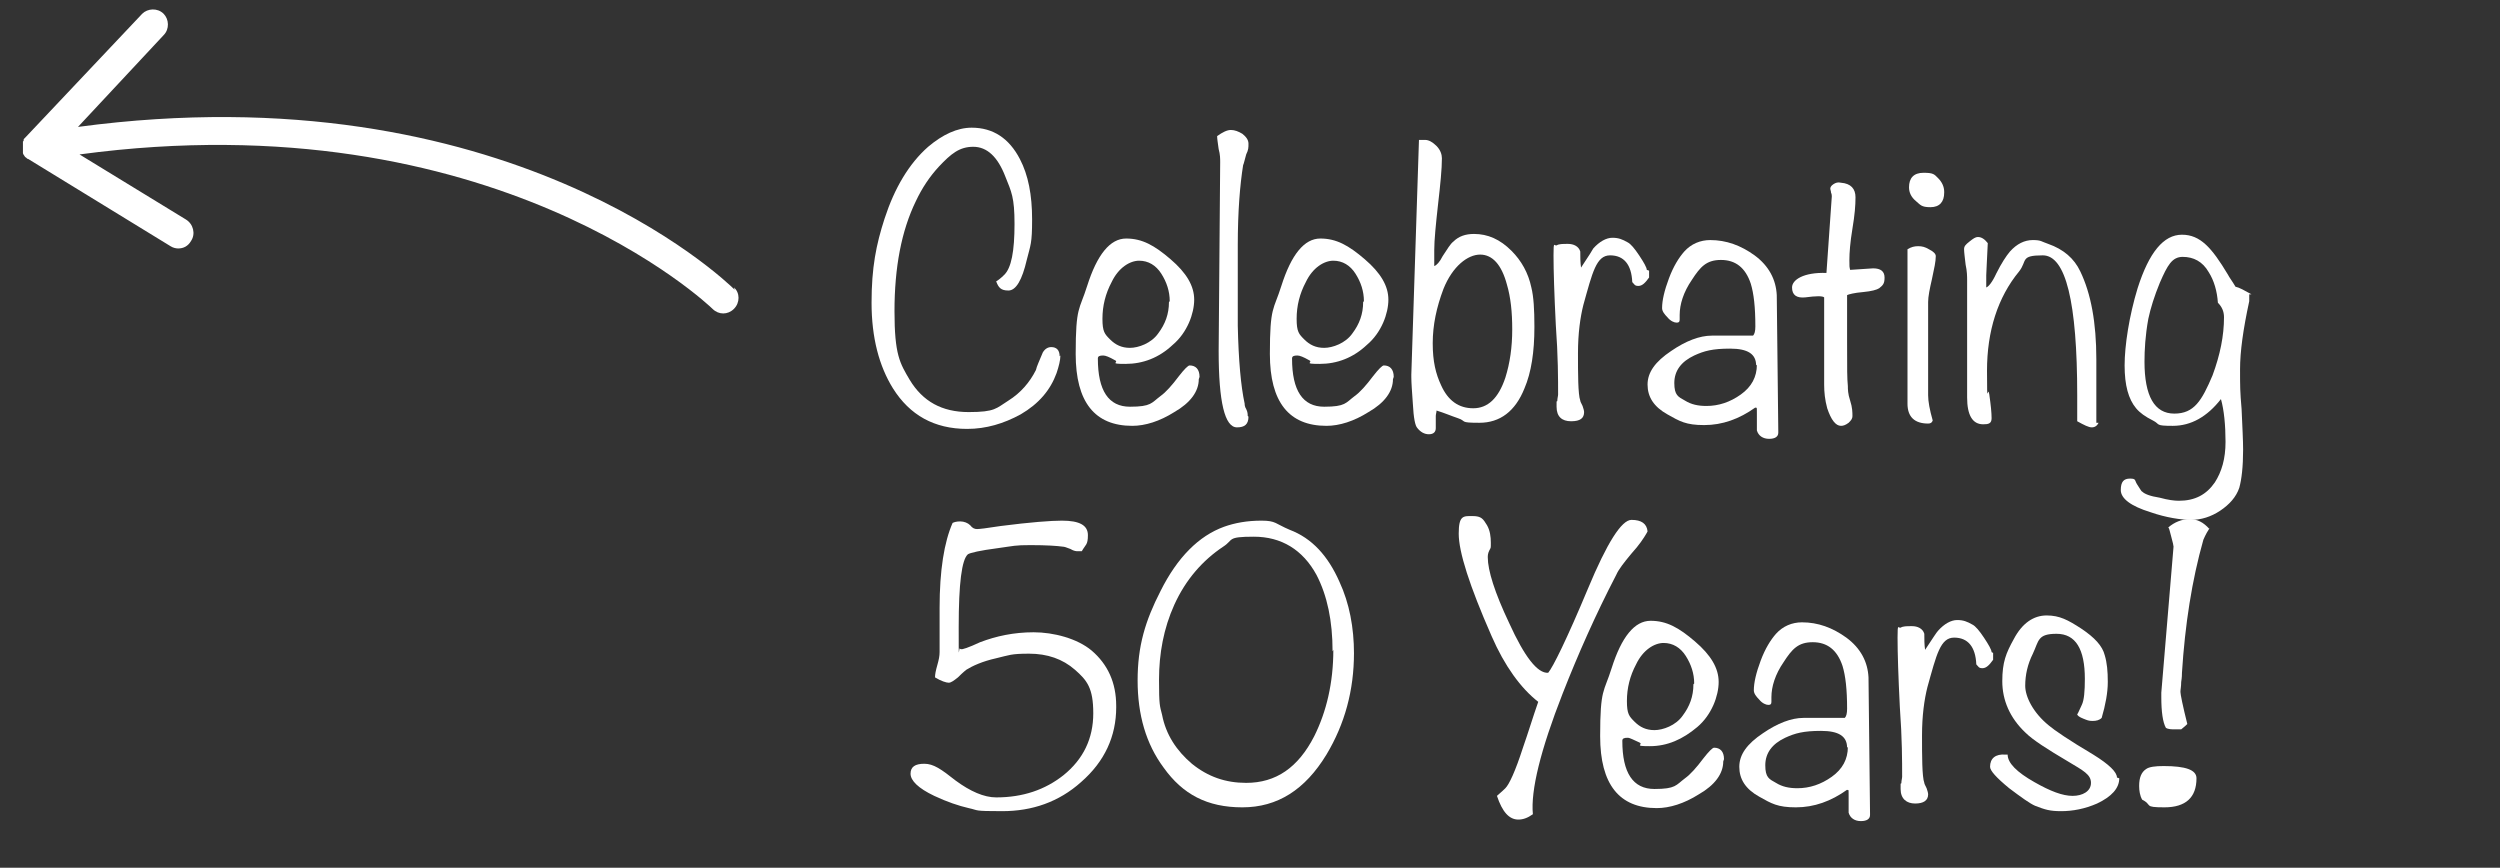 <svg xmlns="http://www.w3.org/2000/svg" id="Layer_1" viewBox="0 0 327 113.5"><rect x="0" y="0" width="327" height="113.5" fill="#333333" stroke="none"/><g id="Celebrating_50_Years_" style="isolation: isolate;"><g style="isolation: isolate;"><g style="isolation: isolate;"><path d="M138.7,46.5c0,.6-.2,1.4-.5,2.3-.8,2.2-2.3,4-4.7,5.4-2.2,1.2-4.5,1.9-7,1.9-4.3,0-7.5-1.8-9.7-5.3-1.8-2.9-2.8-6.6-2.8-11.2s.6-7.6,1.7-11c1.3-4,3.2-7.2,5.7-9.4,1.9-1.6,3.8-2.5,5.7-2.5,2.8,0,4.9,1.4,6.3,4.1,1.1,2.1,1.6,4.7,1.6,7.9s-.2,3.3-.7,5.3c-.6,2.6-1.4,4-2.4,4s-1.3-.4-1.6-1.2c.2-.1.6-.4,1-.8,1-.9,1.4-3.2,1.4-6.7s-.4-4.2-1.2-6.2c-1-2.6-2.4-3.9-4.2-3.9s-2.9.9-4.5,2.6c-1.2,1.3-2.2,2.8-3,4.5-1.9,3.9-2.8,8.7-2.8,14.4s.7,6.8,2,9c1.7,2.8,4.2,4.2,7.7,4.2s3.6-.5,5.2-1.5c1.6-1,2.8-2.4,3.6-4,.1-.5.5-1.3.9-2.3.3-.5.7-.7,1.1-.7.7,0,1.1.4,1.1,1.2Z" style="fill: #fff;"></path><path d="M156.8,49.6c0,1.6-1.1,3.1-3.2,4.3-1.9,1.2-3.8,1.8-5.5,1.8-4.9,0-7.4-3.1-7.4-9.4s.5-5.7,1.5-8.9c1.3-4.1,3-6.2,5.1-6.2s3.7.9,5.8,2.7c2.1,1.8,3.1,3.5,3.1,5.3s-.9,4.3-2.8,5.9c-1.8,1.7-3.9,2.5-6.2,2.5s-.7-.2-1.4-.5c-.7-.4-1.2-.6-1.5-.6-.5,0-.7.1-.7.4,0,4.2,1.4,6.3,4.2,6.3s2.8-.5,4-1.4c.7-.5,1.5-1.4,2.4-2.6.7-.9,1.2-1.4,1.4-1.4.8,0,1.3.5,1.3,1.5ZM153,39.4c0-1.3-.4-2.5-1.1-3.6-.7-1.1-1.7-1.7-2.9-1.7s-2.7.9-3.6,2.8c-.8,1.5-1.2,3.1-1.2,4.8s.3,2,1,2.7c.7.7,1.5,1.1,2.6,1.1s2.8-.6,3.7-1.9c.9-1.2,1.4-2.5,1.4-4.1Z" style="fill: #fff;"></path><path d="M163.3,54.5c0,1-.5,1.4-1.5,1.4-1.6,0-2.4-3.3-2.4-10l.2-24.7c0-.4,0-1-.2-1.7-.1-.8-.2-1.3-.2-1.7.7-.5,1.3-.8,1.8-.8s1,.2,1.5.5c.5.4.8.8.8,1.3s0,.8-.3,1.4c-.2.7-.3,1.2-.4,1.4-.4,2.5-.7,6-.7,10.5,0,7.2,0,10.7,0,10.5.1,4.5.4,7.9.9,10.2,0,.1,0,.4.2.7.2.4.2.7.2.9Z" style="fill: #fff;"></path><path d="M182.2,49.6c0,1.6-1.1,3.1-3.2,4.3-1.9,1.2-3.8,1.8-5.5,1.8-4.9,0-7.4-3.1-7.4-9.4s.5-5.7,1.5-8.9c1.3-4.1,3-6.2,5.1-6.2s3.7.9,5.8,2.7c2.1,1.8,3.1,3.5,3.1,5.3s-.9,4.3-2.8,5.9c-1.8,1.7-3.9,2.5-6.2,2.5s-.7-.2-1.4-.5c-.7-.4-1.2-.6-1.5-.6-.5,0-.7.1-.7.4,0,4.2,1.4,6.3,4.2,6.3s2.8-.5,4-1.4c.7-.5,1.5-1.4,2.4-2.6.7-.9,1.2-1.4,1.4-1.4.8,0,1.3.5,1.3,1.5ZM178.4,39.4c0-1.3-.4-2.5-1.1-3.6-.7-1.1-1.7-1.7-2.9-1.7s-2.7.9-3.6,2.8c-.8,1.5-1.2,3.1-1.2,4.8s.3,2,1,2.7c.7.7,1.5,1.1,2.6,1.1s2.8-.6,3.7-1.9c.9-1.2,1.4-2.5,1.4-4.1Z" style="fill: #fff;"></path><path d="M200.7,42.8c0,3.2-.4,5.9-1.3,8-1.2,3-3.2,4.5-5.9,4.5s-1.6-.2-2.8-.6c-.9-.3-1.8-.7-2.8-1,0,.2-.1.5-.1.7s0,.4,0,.8c0,.3,0,.6,0,.8,0,.5-.3.8-.9.8s-1.1-.3-1.5-.8c-.3-.3-.5-1.3-.6-3.2-.1-1.5-.2-2.7-.2-3.5v-.3l1-30.7h.8c.5,0,1,.3,1.5.8.5.5.7,1.1.7,1.6,0,1.4-.2,3.4-.5,6-.3,2.7-.5,4.7-.5,6v2.1c.3-.1.7-.5,1.1-1.3.6-.9,1-1.6,1.4-1.9.7-.7,1.6-1,2.7-1,1.8,0,3.4.7,4.9,2.2,1.3,1.3,2.2,2.9,2.6,4.8.3,1.2.4,2.9.4,5.1ZM197.8,43.1c0-2.3-.2-4.2-.7-5.9-.7-2.6-1.9-3.9-3.5-3.9s-3.6,1.5-4.8,4.5c-.9,2.4-1.4,4.7-1.4,7.1s.4,4,1.1,5.5c.9,2,2.3,3,4.2,3s3.3-1.3,4.2-4c.6-1.9.9-4,.9-6.3Z" style="fill: #fff;"></path><path d="M215.7,35.4c0,.1,0,.5,0,.9-.5.7-.9,1.1-1.4,1.1s-.5-.2-.8-.5c-.1-2.3-1.1-3.5-2.9-3.5s-2.3,2.2-3.5,6.5c-.4,1.6-.7,3.7-.7,6.3s0,5.4.3,6.2c0,.1.1.3.3.7.1.3.2.6.2.8,0,.8-.5,1.2-1.7,1.2s-1.9-.6-1.9-1.9,0-.4.1-.8c0-.3.1-.6.1-.8,0-2,0-5-.3-9.1-.2-4-.3-7.1-.3-9.1s.1-1.2.4-1.3c.3-.2.8-.2,1.5-.2s1.4.3,1.6,1c0,.7,0,1.4.1,2.1,1-1.5,1.5-2.3,1.6-2.5.8-.9,1.7-1.4,2.5-1.4s1.3.2,2,.6c.4.2.9.8,1.5,1.7.6.9,1,1.6,1,1.9Z" style="fill: #fff;"></path><path d="M232.6,56.6c0,.5-.4.8-1.2.8s-1.4-.4-1.6-1.1c0-.1,0-.8,0-2.1s0-.7-.2-.9c-2.1,1.5-4.3,2.3-6.7,2.3s-3.2-.5-4.8-1.4c-1.8-1-2.6-2.3-2.6-3.9s1-3,3.1-4.4c1.9-1.3,3.7-2,5.3-2h5.4c.2-.2.3-.6.3-1.2,0-2.5-.2-4.3-.6-5.6-.7-2.1-2-3.1-3.9-3.1s-2.7.9-3.8,2.6c-1.1,1.6-1.6,3.2-1.6,4.6v.6c0,.3-.1.4-.4.4s-.8-.2-1.2-.7c-.4-.4-.7-.8-.7-1.2,0-1,.3-2.3.9-3.9.6-1.6,1.3-2.7,2-3.5.9-1,2.1-1.5,3.4-1.5,2.1,0,4,.7,5.8,2,1.9,1.4,2.8,3.2,2.9,5.2l.2,17.8ZM229.7,47.8c0-1.5-1.1-2.2-3.4-2.2s-3.4.3-4.7.9c-1.7.8-2.6,2-2.6,3.6s.5,1.8,1.4,2.3c.8.5,1.7.7,2.8.7,1.6,0,3.1-.5,4.5-1.5,1.4-1,2.1-2.3,2.1-3.9Z" style="fill: #fff;"></path><path d="M245.8,37.7c-.3.2-1,.4-2.1.5-1.2.1-1.9.3-2.1.4,0,.4,0,2.4,0,6.1s0,4.8.1,5.8c0,.4,0,1,.3,1.9s.3,1.6.3,2-.2.6-.5.9c-.4.3-.7.4-1,.4-.7,0-1.3-.8-1.8-2.3-.3-1.1-.4-2.1-.4-3.1v-11.4c-.2-.2-1-.2-2.5,0-1.1.1-1.7-.3-1.7-1.3s1.5-2,4.5-1.9l.7-10c0-.1,0-.3-.1-.5,0-.2-.1-.4-.1-.5,0-.2.1-.4.4-.6.3-.2.6-.3,1-.2,1.3.1,1.9.8,1.9,1.9s-.1,2.3-.4,4.1c-.3,1.8-.4,3.2-.4,4.1s0,.9.1,1.3l3-.2c1,0,1.5.4,1.5,1.2s-.2,1-.7,1.4Z" style="fill: #fff;"></path><path d="M253.2,33.5c0,.7-.2,1.6-.5,3-.3,1.3-.5,2.3-.5,3v12.2c0,.8.2,1.9.6,3.3-.1.3-.3.4-.6.4-1.8,0-2.7-.9-2.7-2.6v-20.2c.5-.3.9-.4,1.4-.4s.9.1,1.4.4c.6.3.9.6.9.9ZM254.3,25.2c0,1.2-.6,1.9-1.8,1.9s-1.3-.3-1.9-.8c-.6-.5-.9-1.1-.9-1.8,0-1.2.6-1.9,1.9-1.9s1.4.2,1.9.7c.5.5.8,1.1.8,1.8Z" style="fill: #fff;"></path><path d="M274.5,55.3c-.2.4-.5.6-.9.6s-1-.3-1.9-.8v-3.4c0-12.2-1.5-18.3-4.5-18.3s-2,.7-3.1,2.1c-2.8,3.4-4.2,7.8-4.2,13s.1,1.7.3,3.1.3,2.4.3,3.1-.4.8-1.1.8c-1.4,0-2.1-1.2-2.1-3.5v-12.5c0-.3,0-.8,0-1.4,0-.6,0-1.1,0-1.4,0-.5,0-1.2-.2-2.1-.1-.9-.2-1.6-.2-2s.2-.6.7-1c.5-.4.8-.6,1.1-.6.5,0,.9.3,1.3.8-.1,2.4-.2,3.8-.2,4.2s0,1.1,0,1.6c.3-.1.8-.7,1.3-1.8.7-1.4,1.3-2.3,1.8-2.9.9-1,1.9-1.5,3-1.5s1.1.2,2,.5c2,.7,3.4,1.9,4.2,3.6,1.4,2.9,2.1,6.7,2.1,11.5v8.3Z" style="fill: #fff;"></path><path d="M294.2,38.5c0,.2,0,.5,0,.9-.8,3.7-1.2,6.6-1.2,8.9s0,2.9.2,5.2c.1,2.3.2,4.1.2,5.3,0,2.3-.2,3.9-.5,5-.4,1.2-1.3,2.2-2.5,3s-2.5,1.2-3.8,1.2-3.3-.3-5.3-1c-2.6-.8-3.9-1.8-3.9-2.9s.4-1.5,1.2-1.5.6.2.9.7c.4.6.6,1,.7,1,.3.3,1,.6,2.3.8,1.1.3,1.9.4,2.5.4,2.1,0,3.6-.8,4.7-2.4.9-1.4,1.4-3.1,1.4-5.3s-.2-4.2-.6-5.6c-1.8,2.3-3.9,3.5-6.3,3.5s-1.6-.2-2.6-.7c-1-.5-1.7-1-2.2-1.6-1-1.2-1.5-3-1.5-5.6s.6-6.5,1.7-10.1c1.5-4.7,3.4-7,5.8-7s3.9,1.7,6,5.2c.2.4.6.9,1,1.6.5.1,1.2.5,2.1,1ZM290.9,41.5c0-.8-.3-1.4-.8-1.9-.1-1.5-.5-2.9-1.2-4-.8-1.4-2-2-3.4-2s-2,1.1-3,3.4c-.7,1.7-1.2,3.3-1.5,4.7-.4,2.2-.5,4.1-.5,5.6,0,4.5,1.3,6.8,3.9,6.8s3.6-1.7,5-5c1-2.7,1.5-5.2,1.5-7.6Z" style="fill: #fff;"></path></g></g><g style="isolation: isolate;"><g style="isolation: isolate;"><path d="M146,92.5c0,3.8-1.5,7.1-4.6,9.8-2.9,2.6-6.4,3.8-10.3,3.8s-3-.1-4.4-.4c-1.3-.3-2.8-.8-4.5-1.6-2.1-1-3.1-2-3.1-2.9s.6-1.3,1.8-1.3,2.2.7,4.1,2.2c1.9,1.4,3.7,2.2,5.3,2.2,3.5,0,6.4-1,8.8-2.9,2.6-2.1,3.9-4.8,3.9-8.1s-.8-4.3-2.4-5.7c-1.6-1.4-3.6-2.1-6-2.1s-2.6.2-4.3.6c-1.8.4-3.1,1-3.9,1.5,0,0-.4.3-1.1,1-.5.4-.9.7-1.2.7s-1-.2-1.8-.7c0-.4.1-.9.3-1.6.2-.7.3-1.2.3-1.7v-5.8c0-4.9.6-8.6,1.7-11.1.2-.1.5-.2,1-.2s1,.2,1.3.5c.3.4.6.5.9.5s1.2-.1,3.1-.4c3.9-.5,6.6-.7,8-.7,2.3,0,3.4.6,3.4,1.9s-.3,1.2-.8,2.1h-.5c-.2,0-.5,0-1-.3-.5-.2-.8-.3-1-.3-.7-.1-2.1-.2-4.2-.2s-2.1.1-4.3.4c-2.3.3-3.6.6-3.9.8-.8.7-1.2,3.8-1.2,9.5s0,2.2.2,2.9h.1c.1.1,1-.2,2.5-.9,2.1-.8,4.4-1.3,7-1.3s5.7.8,7.6,2.4c2.1,1.8,3.2,4.2,3.2,7.2Z" style="fill: #fff;"></path><path d="M177.1,85.4c0,4.9-1.2,9.3-3.6,13.3-2.8,4.6-6.4,6.9-11,6.9s-7.8-1.7-10.3-5.2c-2.3-3.1-3.4-6.9-3.4-11.4s1-7.8,3-11.7c2.2-4.4,5-7.2,8.3-8.4,1.4-.5,3-.8,4.9-.8s1.8.4,3.7,1.2c2.9,1.1,5,3.4,6.5,6.8,1.3,2.8,1.9,6,1.9,9.4ZM174.3,85.2c0-4-.7-7.3-2.1-10-1.8-3.3-4.6-5-8.2-5s-2.6.4-4,1.3c-2.7,1.8-4.9,4.3-6.4,7.6-1.4,3.1-2,6.4-2,9.8s.1,3.4.4,4.6c.5,2.6,1.9,4.7,3.9,6.4,2.1,1.7,4.4,2.5,7.1,2.5,3.9,0,6.8-2,8.9-6.1,1.6-3.2,2.5-7,2.5-11.3Z" style="fill: #fff;"></path><path d="M215.4,69.7c-.4.7-1,1.6-2,2.7-1,1.2-1.7,2.1-2,2.8-2.7,5.2-5,10.4-7,15.5-2.9,7.4-4.2,12.7-3.9,15.8-.7.5-1.3.7-1.9.7-1.2,0-2.1-1-2.8-3.1.2-.2.6-.5,1.1-1s1.3-2.2,2.3-5.3c.7-2,1.3-4,2-6-2.3-1.8-4.4-4.7-6.1-8.6-2.9-6.6-4.3-11-4.3-13.4s.6-2.3,1.8-2.3,1.4.4,1.9,1.2c.4.7.5,1.5.5,2.3s0,.6-.2,1c-.2.4-.2.7-.2.9,0,1.7.9,4.6,2.8,8.6,2,4.4,3.7,6.6,5.1,6.5.6-.7,2.4-4.3,5.2-11,2.5-6,4.4-9,5.7-9s2,.5,2.1,1.5Z" style="fill: #fff;"></path><path d="M225.4,99.6c0,1.6-1.1,3.1-3.2,4.3-1.9,1.2-3.8,1.8-5.5,1.8-4.9,0-7.4-3.1-7.4-9.4s.5-5.7,1.5-8.9c1.3-4.1,3-6.2,5.1-6.2s3.7.9,5.8,2.7,3.1,3.5,3.1,5.3-.9,4.3-2.8,5.9-3.9,2.5-6.2,2.5-.7-.2-1.4-.5-1.2-.6-1.5-.6c-.5,0-.7.1-.7.4,0,4.2,1.4,6.3,4.2,6.3s2.8-.5,4-1.4c.7-.5,1.5-1.4,2.4-2.6.7-.9,1.2-1.4,1.4-1.4.8,0,1.3.5,1.3,1.5ZM221.6,89.4c0-1.3-.4-2.5-1.1-3.6-.7-1.1-1.7-1.7-2.9-1.7s-2.7.9-3.6,2.8c-.8,1.5-1.2,3.1-1.2,4.8s.3,2,1,2.7,1.5,1.1,2.6,1.1,2.8-.6,3.7-1.9c.9-1.2,1.4-2.5,1.4-4.1Z" style="fill: #fff;"></path><path d="M244.6,106.6c0,.5-.4.8-1.2.8s-1.4-.4-1.6-1.1c0-.1,0-.8,0-2.1s0-.7-.2-.9c-2.1,1.5-4.3,2.3-6.7,2.3s-3.2-.5-4.8-1.4c-1.8-1-2.6-2.3-2.6-3.9s1-3,3.1-4.4c1.9-1.3,3.7-2,5.3-2h5.4c.2-.2.3-.6.3-1.2,0-2.5-.2-4.3-.6-5.6-.7-2.1-2-3.1-3.9-3.1s-2.7.9-3.8,2.6c-1.1,1.6-1.6,3.2-1.6,4.6v.6c0,.3-.1.4-.4.4s-.8-.2-1.2-.7c-.4-.4-.7-.8-.7-1.2,0-1,.3-2.3.9-3.9.6-1.6,1.3-2.7,2-3.5.9-1,2.1-1.5,3.4-1.5,2.1,0,4,.7,5.8,2,1.9,1.4,2.8,3.2,2.9,5.2l.2,17.8ZM241.6,97.8c0-1.5-1.1-2.2-3.4-2.2s-3.4.3-4.7.9c-1.7.8-2.6,2-2.6,3.6s.5,1.8,1.4,2.3c.8.5,1.7.7,2.8.7,1.6,0,3.1-.5,4.5-1.5,1.4-1,2.1-2.3,2.1-3.9Z" style="fill: #fff;"></path><path d="M260.7,85.4c0,.1,0,.5,0,.9-.5.7-.9,1.1-1.4,1.1s-.5-.2-.8-.5c-.1-2.3-1.1-3.5-2.9-3.5s-2.3,2.2-3.5,6.5c-.4,1.6-.7,3.7-.7,6.3s0,5.4.3,6.2c0,.1.1.3.3.7.1.3.2.6.2.8,0,.8-.6,1.2-1.7,1.2s-1.9-.6-1.9-1.9,0-.4.1-.8c0-.3.1-.6.1-.8,0-2,0-5-.3-9.1-.2-4-.3-7.1-.3-9.1s.1-1.2.4-1.3c.3-.2.8-.2,1.5-.2s1.4.3,1.6,1c0,.7,0,1.4.1,2.1,1-1.5,1.5-2.3,1.7-2.5.8-.9,1.7-1.4,2.5-1.4s1.3.2,2,.6c.4.2.9.8,1.5,1.7.6.9,1,1.6,1,1.9Z" style="fill: #fff;"></path><path d="M277.2,101.8c0,1.3-1,2.4-2.9,3.3-1.6.7-3.2,1-4.7,1s-2.1-.2-3.4-.7c-.7-.3-1.8-1.1-3.4-2.3-1.7-1.4-2.5-2.3-2.5-2.8,0-1.1.7-1.7,2-1.6h.3c0,1.1,1.2,2.3,3.5,3.6,2.1,1.2,3.7,1.8,5,1.8s2.4-.6,2.4-1.7-1-1.6-3-2.8c-2.7-1.6-4.6-2.8-5.6-3.8-2-1.9-3-4.2-3-6.7s.5-3.7,1.5-5.5c1.1-2.1,2.6-3.1,4.3-3.1s2.8.6,4.5,1.7c1.8,1.2,2.8,2.3,3.1,3.5.3,1,.4,2.1.4,3.5s-.3,3-.8,4.7c-.3.3-.7.4-1.2.4s-.7-.1-1.2-.3c-.5-.2-.8-.4-.8-.6,0,.1.2-.3.6-1.2.3-.6.4-1.8.4-3.4,0-3.9-1.2-5.9-3.7-5.9s-2.3.9-3.1,2.6c-.7,1.4-1,2.8-1,4.2s1,3.5,3.1,5.2c.7.6,2.6,1.9,5.8,3.8,2.1,1.3,3.1,2.3,3.1,3Z" style="fill: #fff;"></path><path d="M287.3,101.8c0,2.5-1.4,3.8-4.2,3.8s-1.5-.3-2.9-1c-.3-.5-.4-1.2-.4-1.8,0-1.1.3-1.8.9-2.2.4-.3,1.2-.4,2.3-.4,2.9,0,4.3.5,4.3,1.6ZM289,69.1c-.2.3-.5.8-.8,1.5-1.5,5.3-2.4,11.1-2.8,17.4,0,.2,0,.6-.1,1.2,0,.6-.1,1-.1,1.3s.3,1.8.9,4.2c-.1.1-.4.4-.8.7-.1,0-.4,0-.8,0s-.9,0-1.2-.2c-.4-.7-.6-2.1-.6-4v-.6l1.6-19.1c0-.1-.1-.6-.3-1.3-.2-.8-.3-1.2-.4-1.2.8-.7,1.8-1.1,2.8-1.1s1.8.4,2.6,1.3Z" style="fill: #fff;"></path></g></g></g><path d="M96.1,37.9c-1.2-1.2-29.9-28.8-85.9-21.3l11.2-12c.8-.8.7-2.1,0-2.8-.8-.8-2.1-.7-2.8,0L3.3,18s0,0,0,0c0,0-.1.1-.2.2,0,0,0,0,0,.1,0,0,0,.2-.1.2,0,0,0,.1,0,.2,0,0,0,.2,0,.3,0,0,0,.1,0,.2,0,0,0,.2,0,.3,0,0,0,0,0,.1,0,0,0,0,0,0,0,0,0,0,0,0,0,0,0,.2,0,.3,0,0,0,0,0,.1,0,.1.1.3.2.4,0,0,0,0,0,0,0,0,.1.2.2.2,0,0,0,0,.1.1,0,0,.1.1.2.1,0,0,0,0,0,0l18.6,11.4c.3.2.7.3,1,.3.7,0,1.3-.3,1.7-1,.6-.9.3-2.2-.7-2.8l-13.9-8.5c54.2-7.3,82.5,19.9,82.8,20.2.4.4.9.6,1.4.6s1-.2,1.4-.6c.8-.8.8-2.1,0-2.8Z" style="fill: #fff;"></path></svg>